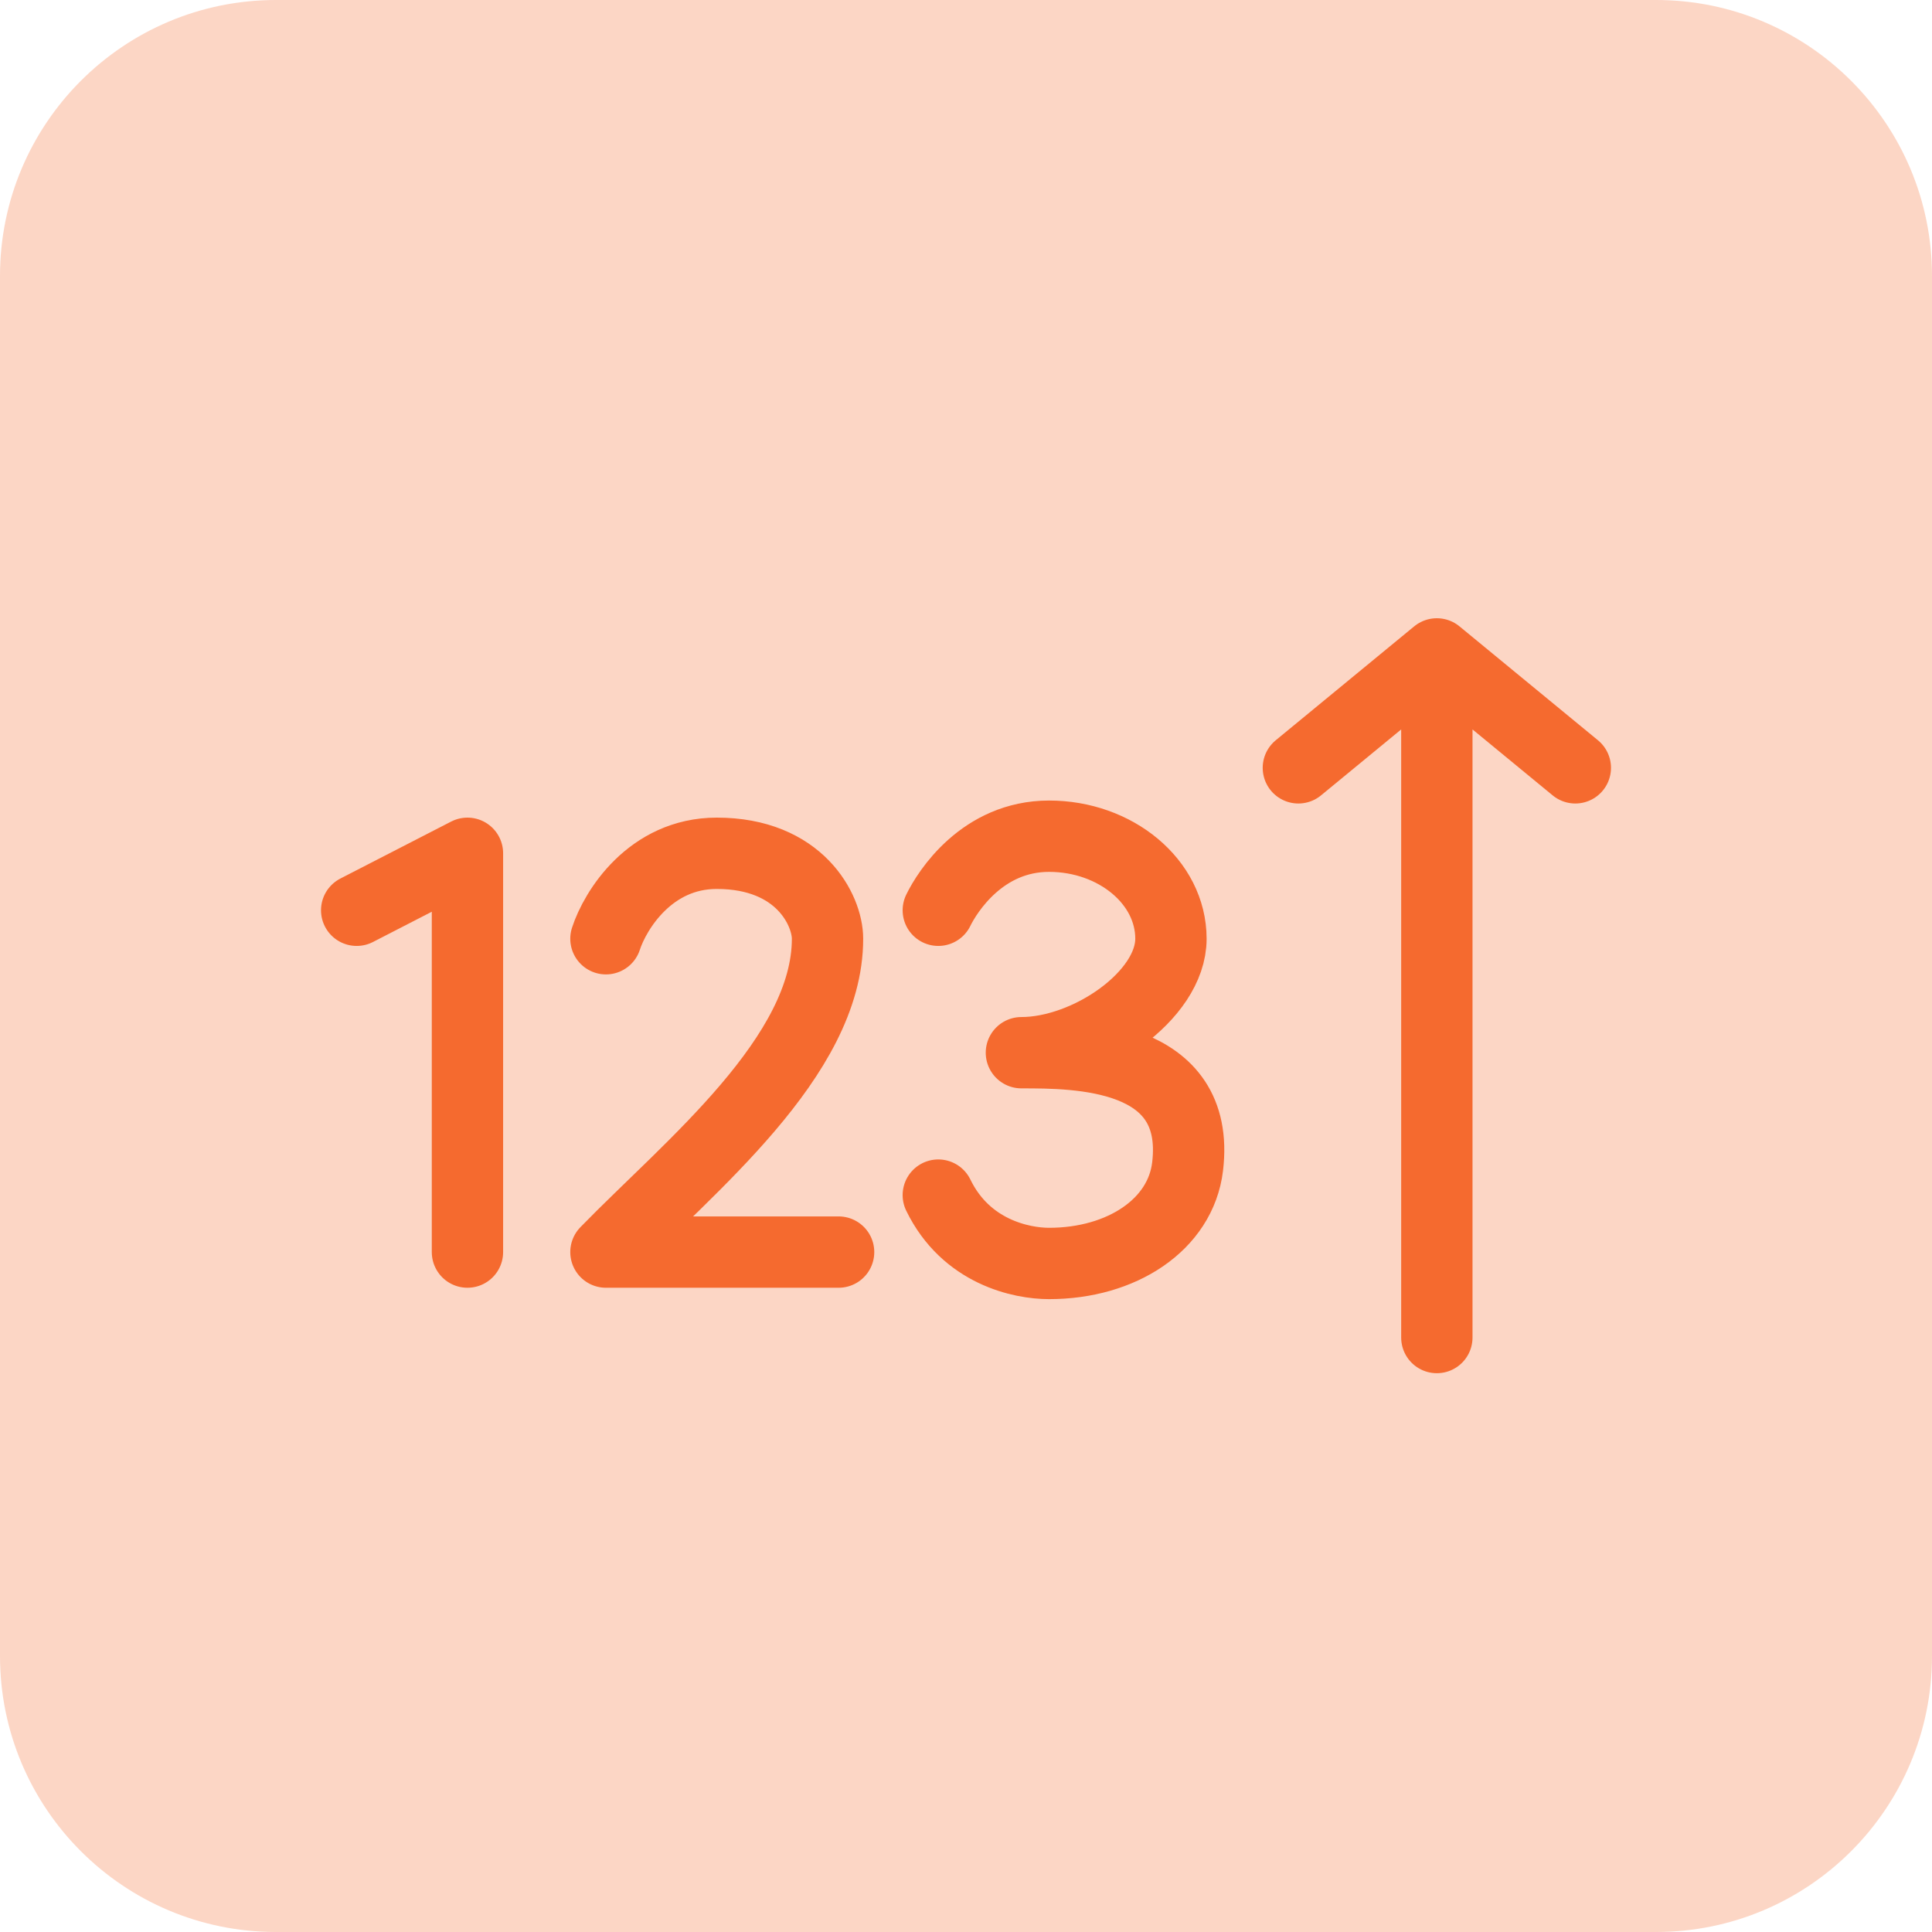 <?xml version="1.0" encoding="UTF-8"?>
<svg xmlns="http://www.w3.org/2000/svg" width="65" height="65" viewBox="0 0 65 65" fill="none">
  <g clip-path="url(#clip0_401_4)">
    <path d="M55.714 0H9.286C4.157 0 0 4.157 0 9.286V55.714C0 60.843 4.157 65 9.286 65H55.714C60.843 65 65 60.843 65 55.714V9.286C65 4.157 60.843 0 55.714 0Z" fill="#F55C1B" fill-opacity="0.25"></path>
    <path d="M12 30.625L15.727 28.708V42.125M20.386 31.583C20.697 30.625 21.877 28.708 24.114 28.708C26.909 28.708 27.841 30.625 27.841 31.583C27.841 35.552 23.182 39.25 20.386 42.125H28.214M31.568 30.625C31.879 29.986 33.059 28.133 35.295 28.133C37.532 28.133 39.395 29.667 39.395 31.583C39.395 33.5 36.6 35.417 34.364 35.417C36.227 35.417 40.415 35.417 39.955 39.25C39.72 41.203 37.738 42.508 35.295 42.508C34.364 42.508 32.5 42.125 31.568 40.208M48.341 45V33.5V22M48.341 22L43.682 25.833M48.341 22L53 25.833" stroke="#F56A2F" stroke-width="2.4" stroke-linecap="round" stroke-linejoin="round"></path>
  </g>
  <defs>
    <clipPath id="clip0_401_4">
      <rect width="65" height="65" fill="white"></rect>
    </clipPath>
  </defs>
</svg>
